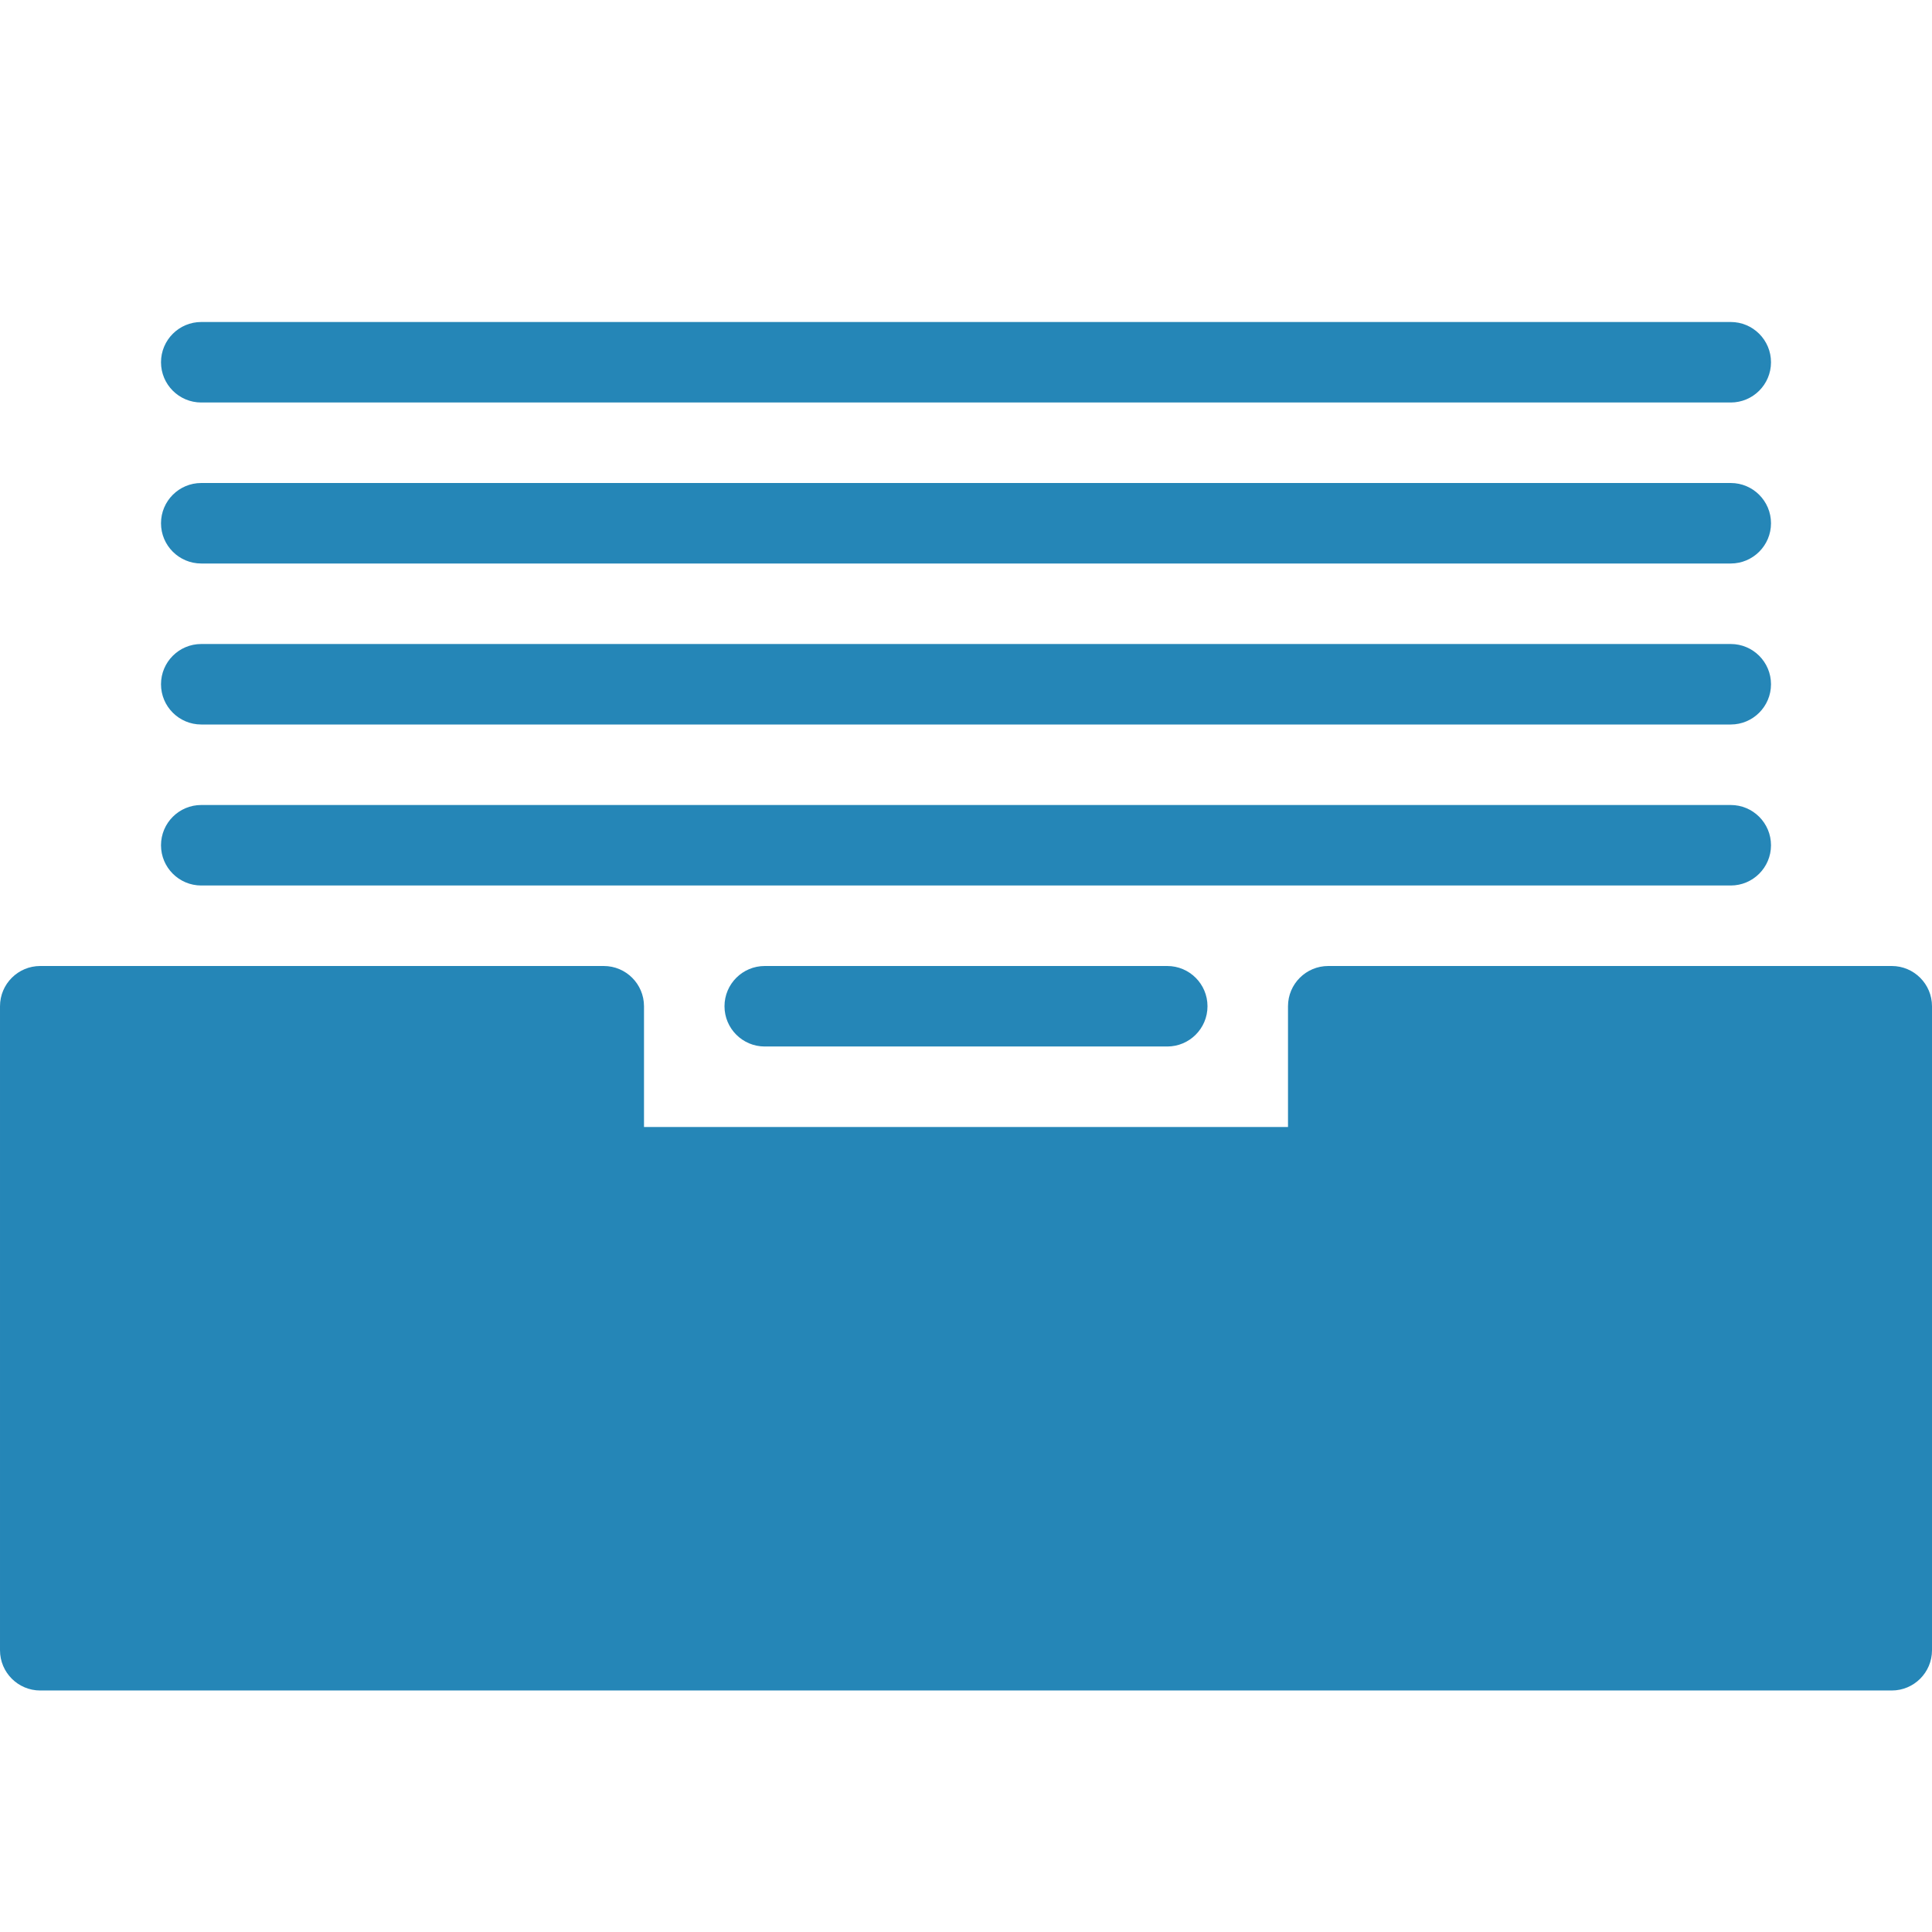 <?xml version="1.0" encoding="UTF-8" standalone="no"?><!DOCTYPE svg PUBLIC "-//W3C//DTD SVG 1.1//EN" "http://www.w3.org/Graphics/SVG/1.1/DTD/svg11.dtd"><svg width="48" height="48" viewBox="0 0 48 48" version="1.1" xmlns="http://www.w3.org/2000/svg" xmlns:xlink="http://www.w3.org/1999/xlink" xml:space="preserve" xmlns:serif="http://www.serif.com/" style="fill-rule:evenodd;clip-rule:evenodd;stroke-linejoin:round;stroke-miterlimit:1.414;"><g id="Layer-1" serif:id="Layer 1"><path d="M47,24l-14,0c-0.552,0 -1,0.448 -1,1l0,3l-16,0l0,-3c0,-0.552 -0.448,-1 -1,-1l-14,0c-0.552,0 -1,0.448 -1,1l0,16c0,0.552 0.448,1 1,1l46,0c0.552,0 1,-0.448 1,-1l0,-16c0,-0.552 -0.448,-1 -1,-1" style="fill:#2586b7;fill-rule:nonzero;"/><path d="M19,24c-0.552,0 -1,0.448 -1,1c0,0.552 0.448,1 1,1l10,0c0.552,0 1,-0.448 1,-1c0,-0.552 -0.448,-1 -1,-1l-10,0Z" style="fill:#2586b7;fill-rule:nonzero;"/><path d="M5,22l38,0c0.552,0 1,-0.448 1,-1c0,-0.552 -0.448,-1 -1,-1l-38,0c-0.552,0 -1,0.448 -1,1c0,0.552 0.448,1 1,1" style="fill:#2586b7;fill-rule:nonzero;"/><path d="M5,18l38,0c0.552,0 1,-0.448 1,-1c0,-0.552 -0.448,-1 -1,-1l-38,0c-0.552,0 -1,0.448 -1,1c0,0.552 0.448,1 1,1" style="fill:#2586b7;fill-rule:nonzero;"/><path d="M5,14l38,0c0.552,0 1,-0.448 1,-1c0,-0.552 -0.448,-1 -1,-1l-38,0c-0.552,0 -1,0.448 -1,1c0,0.552 0.448,1 1,1" style="fill:#2586b7;fill-rule:nonzero;"/><path d="M5,10l38,0c0.552,0 1,-0.448 1,-1c0,-0.552 -0.448,-1 -1,-1l-38,0c-0.552,0 -1,0.448 -1,1c0,0.552 0.448,1 1,1" style="fill:#2586b7;fill-rule:nonzero;"/></g></svg>
